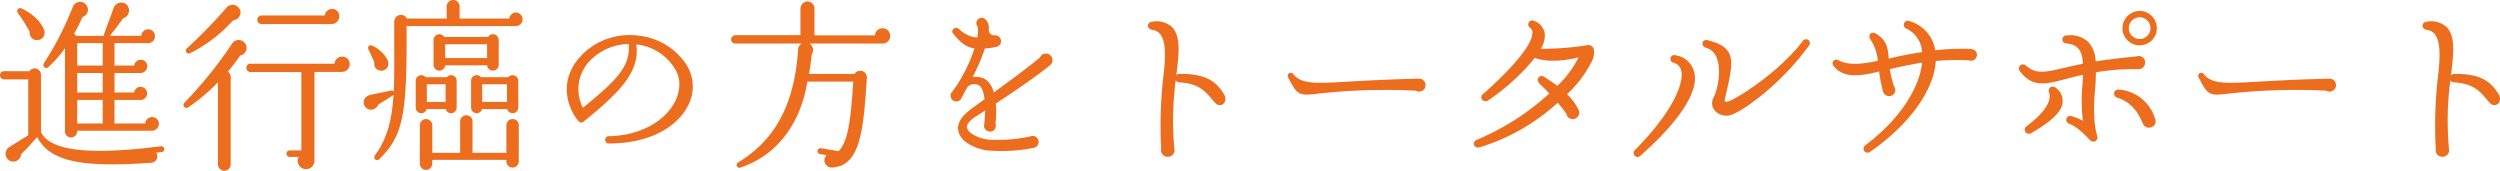 <svg xmlns="http://www.w3.org/2000/svg" width="576.648" height="39.396" viewBox="0 0 576.648 39.396">
  <path id="title-support" d="M-255.612-6.846a1.56,1.56,0,0,0-1.6-1.554,1.534,1.534,0,0,0-1.554,1.47h-7.1v-5.418h5.922a1.524,1.524,0,0,0,1.6-1.512,1.506,1.506,0,0,0-1.512-1.512,1.46,1.46,0,0,0-1.47,1.3h-4.536v-4.494h5.922a1.571,1.571,0,0,0,1.638-1.554,1.506,1.506,0,0,0-1.512-1.512,1.538,1.538,0,0,0-1.512,1.344h-4.536v-5.166h7.77a1.56,1.56,0,0,0,1.554-1.6,1.56,1.56,0,0,0-1.554-1.6,1.608,1.608,0,0,0-1.6,1.512h-7.266c.756-.882,2.352-2.982,3.066-4.032a1.9,1.9,0,0,0,.714-3.276,1.878,1.878,0,0,0-2.856.8l-2.184,5.964a.623.623,0,0,0,0,.546h-6.51a1.612,1.612,0,0,0-.462-.462,37.639,37.639,0,0,0,1.932-3.906,1.7,1.7,0,0,0,1.05-2.478,1.79,1.79,0,0,0-3.276.168,73.4,73.4,0,0,1-6.678,13.02c-.42.63.378,1.428.966.924a26.673,26.673,0,0,0,3.906-4.41V-5.124A1.381,1.381,0,0,0-275.9-3.7,1.447,1.447,0,0,0-274.47-5.25h17.262A1.652,1.652,0,0,0-255.612-6.846Zm-26.5-21.672c-.588-1.722-2.646-3.78-5.25-4.956a.679.679,0,0,0-.84,1.008,42.645,42.645,0,0,1,2.772,4.368,1.687,1.687,0,0,0,1.848,1.932A1.7,1.7,0,0,0-282.114-28.518Zm7.644,3.066h5.88v5.166h-5.88Zm20.076,24.4a.663.663,0,0,0-.714-.63c-18.228,2.352-26,.63-27.72-3.318V-18.144a1.473,1.473,0,0,0-2.688-.84h-5.838a.932.932,0,0,0-.924.924.969.969,0,0,0,.924.966h5.586V-4.2l-4.41,2.73a1.839,1.839,0,0,0,.336,3.234,1.838,1.838,0,0,0,2.436-1.6c.924-.882,2.562-2.646,3.7-3.99,2.856,5.628,10.08,7.14,26.25,5.964a1.475,1.475,0,0,0,1.218-2.31c.42-.042.84-.126,1.26-.168A.631.631,0,0,0-254.394-1.05ZM-274.47-18.564h5.88v4.494h-5.88Zm0,6.216h5.88V-6.93h-5.88ZM-236.8-32.676a1.843,1.843,0,0,0-3.276-.924,111.057,111.057,0,0,1-9.114,9.366.669.669,0,0,0,.756,1.092,33.079,33.079,0,0,0,9.912-7.56A1.867,1.867,0,0,0-236.8-32.676Zm22.764.966a1.614,1.614,0,0,0-1.638-1.638,1.687,1.687,0,0,0-1.68,1.512h-14.658a1.009,1.009,0,0,0-.924,1.008.969.969,0,0,0,.924.966h16.338A1.746,1.746,0,0,0-214.032-31.71Zm-21.462,6.8a1.8,1.8,0,0,0-3.276-.378,98.231,98.231,0,0,1-11,13.608.691.691,0,0,0,.882,1.05,42.716,42.716,0,0,0,6.888-5.8V2.52a1.488,1.488,0,0,0,1.47,1.47,1.488,1.488,0,0,0,1.47-1.47V-17.64a1.409,1.409,0,0,0-.672-1.218A44.217,44.217,0,0,0-236.88-22.6,1.771,1.771,0,0,0-235.494-24.906Zm23.9,4.284a1.739,1.739,0,0,0-1.764-1.722,1.781,1.781,0,0,0-1.764,1.638h-19.4a.932.932,0,0,0-.924.924,1.009,1.009,0,0,0,.924,1.008h11.76V-.714h-2.688a.753.753,0,0,0-.756.756.753.753,0,0,0,.756.756h2.058a1.926,1.926,0,0,0,1.722,2.814,1.966,1.966,0,0,0,1.932-2.1V-18.816h6.342A1.793,1.793,0,0,0-211.6-20.622Zm39.858-10.332a1.55,1.55,0,0,0-1.554-1.554,1.544,1.544,0,0,0-1.512,1.386H-186.27v-2.814a1.5,1.5,0,0,0-1.512-1.47,1.488,1.488,0,0,0-1.47,1.47v2.814h-9.156a1.556,1.556,0,0,0-1.764-.8,1.615,1.615,0,0,0-1.176,1.47v5.124c0,4.158.042,7.77-.084,10.962a.7.7,0,0,0-.546-.168c-.924.21-3.234.672-4.452.924a2.754,2.754,0,0,0-1.638.8,1.732,1.732,0,0,0,.378,2.394,1.753,1.753,0,0,0,2.646-.84c1.134-.714,2.52-1.554,3.528-2.226-.378,6.216-1.68,10.374-4.242,13.86-.588.8.336,1.554,1.008.882,5.124-5,6.258-9.576,6.258-26.88V-29.4h25.158A1.56,1.56,0,0,0-171.738-30.954Zm-5.5,4.83a1.363,1.363,0,0,0-1.344-1.386,1.253,1.253,0,0,0-1.092.63H-189.8a1.378,1.378,0,0,0-1.134-.63,1.363,1.363,0,0,0-1.344,1.386v5.67a1.353,1.353,0,0,0,1.344,1.344,1.363,1.363,0,0,0,1.344-1.218h9.66a1.363,1.363,0,0,0,1.344,1.218,1.353,1.353,0,0,0,1.344-1.344Zm-12.348.924h9.66v3.192h-9.66Zm-13.146,4.116c-.21-1.134-1.848-2.982-3.654-3.78-.672-.294-1.26.168-.84,1.008.294.588,1.008,2.142,1.3,2.856a1.571,1.571,0,0,0,1.428,1.89A1.612,1.612,0,0,0-202.734-21.084Zm15.792,4.284a1.273,1.273,0,0,0-1.3-1.26,1.2,1.2,0,0,0-.966.462h-4.914a1.2,1.2,0,0,0-.966-.462,1.273,1.273,0,0,0-1.3,1.26v6.216a1.309,1.309,0,0,0,1.3,1.3,1.261,1.261,0,0,0,1.218-.966h4.41a1.261,1.261,0,0,0,1.218.966,1.309,1.309,0,0,0,1.3-1.3Zm14.2,0a1.273,1.273,0,0,0-1.3-1.26,1.278,1.278,0,0,0-1.008.462h-6.3a1.2,1.2,0,0,0-.966-.462,1.273,1.273,0,0,0-1.3,1.26v6.216a1.309,1.309,0,0,0,1.3,1.3,1.261,1.261,0,0,0,1.218-.966h5.8a1.349,1.349,0,0,0,1.26.966,1.309,1.309,0,0,0,1.3-1.3Zm-21.084.84h4.326v4.074h-4.326Zm12.768,0h5.712v4.074h-5.712Zm8.442,9.45a1.416,1.416,0,0,0-1.428-1.428,1.416,1.416,0,0,0-1.428,1.428V-.168h-7.812V-7.434a1.408,1.408,0,0,0-1.428-1.386,1.408,1.408,0,0,0-1.428,1.386V-.168h-6.426V-6.51A1.443,1.443,0,0,0-194-7.938a1.416,1.416,0,0,0-1.428,1.428V2.352A1.416,1.416,0,0,0-194,3.78a1.443,1.443,0,0,0,1.428-1.428V1.47h17.094v.336a1.416,1.416,0,0,0,1.428,1.428,1.416,1.416,0,0,0,1.428-1.428Zm38.934-4.326a9.4,9.4,0,0,0-.588-10.122,15.125,15.125,0,0,0-10.71-6.216A15.489,15.489,0,0,0-157-23.73c-7.224,6.216-4.242,13.524-1.848,16.254a.819.819,0,0,0,1.176.126c8.736-7.056,12.978-11.634,12.18-17.808a11.928,11.928,0,0,1,8.82,5.5c1.512,2.31,1.428,5.208-.042,7.938-2.478,4.578-8.358,7.6-14.994,7.728a.85.85,0,1,0,0,1.68C-143.3-2.31-136.5-5.544-133.686-10.836Zm-13.566-14.406c.336,5-2.268,7.938-10.584,14.7a9.438,9.438,0,0,1,2.1-11.3A12.536,12.536,0,0,1-147.252-25.242Zm60.312-1.89A1.775,1.775,0,0,0-88.7-28.9a1.781,1.781,0,0,0-1.764,1.638h-13.944v-6.216a1.652,1.652,0,0,0-1.6-1.6,1.69,1.69,0,0,0-1.638,1.6V-27.3h-15.036a1.045,1.045,0,0,0-.966,1.008.942.942,0,0,0,.966.924h15.33a1.694,1.694,0,0,0-.84,1.47c-.924,13.986-6.384,21.462-13.776,25.914-.756.462-.336,1.512.5,1.218C-112.518.252-107.478-7.6-106.05-16.59h10.584c-.5,7.266-.966,13.818-3.4,16.044l-4.074-.672a.669.669,0,0,0-.756.588.64.64,0,0,0,.546.756l1.512.252A1.687,1.687,0,0,0-100.3,3.234c6.636-.378,7.182-9.072,7.98-20.706a1.544,1.544,0,0,0-2.856-.882h-10.5c.252-1.428.462-2.9.63-4.494a1.752,1.752,0,0,0-.546-2.52H-88.7A1.721,1.721,0,0,0-86.94-27.132Zm37.422,5.586a1.509,1.509,0,0,0-2.9-.588c-2.688,2.268-8.148,6.258-10.626,8.064-.714-2.52-2.184-3.864-4.872-3.57A45.917,45.917,0,0,0-65.1-24.234a12.142,12.142,0,0,0,2.478-.336,1.348,1.348,0,0,0-.21-2.688,1.265,1.265,0,0,1-1.386-1.26,2.761,2.761,0,0,0-.714-2.394,1.241,1.241,0,0,0-2.142.84,1.178,1.178,0,0,0,.294.8,7.267,7.267,0,0,1-.084,2.52,6.531,6.531,0,0,1-4.116-1.89c-.966-.966-2.226.336-1.344,1.092,1.638,2.016,2.856,3.024,4.83,3.318a38.744,38.744,0,0,1-4.116,8.568,12.41,12.41,0,0,0-.924,1.3,1.325,1.325,0,0,0,.84,2.352,1.223,1.223,0,0,0,1.218-.84l1.344-2.478a2.194,2.194,0,0,1,2.6-.42c.882.462,1.176,1.89,1.344,3.234l-2.94,2.142C-70.6-8.568-71.652-6.846-71.19-5.04c.63,2.6,4.242,3.99,6.552,4.326A37.8,37.8,0,0,0-53.886-1.3,1.4,1.4,0,0,0-52.71-2.688a1.371,1.371,0,0,0-1.89-1.26,35.579,35.579,0,0,1-9.576.756c-2.184-.21-4.746-1.428-5.04-2.688C-69.468-6.93-68-8.022-67.074-8.61c.714-.462,1.386-.84,2.016-1.3a35.6,35.6,0,0,1-.252,3.654A1.438,1.438,0,0,0-63.924-5.04a1.339,1.339,0,0,0,1.26-1.806,22.884,22.884,0,0,0,.084-4.662c2.688-1.806,9.2-6.09,12.558-8.9A1.327,1.327,0,0,0-49.518-21.546ZM-9.87-13.524c-1.68-2.9-4.074-4.956-10.416-4.83a.816.816,0,0,0-.672.336c.672-5.166,1.05-8.988-.966-11.13a5.3,5.3,0,0,0-4.536-1.26c-1.386.126-1.386,1.68-.042,1.89,2.226.336,3.486,2.352,2.688,9.7a99.332,99.332,0,0,0-.63,17.724A1.522,1.522,0,0,0-22.89.756,1.545,1.545,0,0,0-21.42-1.26a71.936,71.936,0,0,1,.336-15.624.939.939,0,0,0,.756.462c4.7.336,5.964,1.974,7.9,4.242.462.546.714,1.008,1.512,1.008C-9.828-11.13-9.282-12.474-9.87-13.524Zm46.41-2.352a1.472,1.472,0,0,0-1.47-1.386c-6.258.126-12.39.462-16.128.672-7.728.462-11.13.63-12.936-1.764a.706.706,0,0,0-1.134.84c2.058,3.99,2.352,4.284,6.93,3.7a140.662,140.662,0,0,1,22.512-.672A1.475,1.475,0,0,0,36.54-15.876Zm38.808-8.148a1.27,1.27,0,0,0-1.47-.966,66.529,66.529,0,0,1-10.752.84,5.885,5.885,0,0,0,.924-3.4,3.7,3.7,0,0,0-2.436-3.024.923.923,0,1,0-.924,1.6,1.2,1.2,0,0,1,.5,1.008,4.935,4.935,0,0,1-.672,2.352C58.464-21.588,52.416-16,49.77-13.692c-1.008.882.21,2.058,1.176,1.47A49.809,49.809,0,0,0,61.74-22.05c2.6,1.008,6.72.756,10.08-.126a22.787,22.787,0,0,1-4.872,6.552c-.756-.546-2.352-1.638-3.024-2.058-1.134-.714-2.016.63-1.134,1.512l2.31,2.31A58.006,58.006,0,0,1,48.342-3.15c-1.218.546-.63,2.058.672,1.722a47.112,47.112,0,0,0,18.018-10.29c.714.84,1.344,1.68,1.974,2.52a1.459,1.459,0,0,0,1.47,1.26,1.513,1.513,0,0,0,1.386-2.1,13.025,13.025,0,0,0-2.688-3.654,25.831,25.831,0,0,0,5.712-7.56A4.316,4.316,0,0,0,75.348-24.024Zm49.644-.882a.887.887,0,1,0-1.428-1.05c-5.04,6.678-14.238,12.768-17.052,13.9-.336.126-.882.294-1.008-.168l.336-1.47c1.764-7.644,2.478-10.752-4.2-12.432-1.428-.336-1.638,1.386-.462,1.722a3.657,3.657,0,0,1,2.436,2.142c1.26,2.814.378,7.392-.714,9.492a2.644,2.644,0,0,0,.5,3.024,3.641,3.641,0,0,0,4.242.588C110.544-10.374,118.86-16.38,124.992-24.906ZM98.574-18.438a5.128,5.128,0,0,0-4.326-4.2.891.891,0,1,0-.588,1.68,2.385,2.385,0,0,1,1.848,1.848C96.18-16.422,93.828-9.87,84.84-.8A.907.907,0,1,0,86.1.5C95.046-7.35,99.456-14.2,98.574-18.438Zm65.142-4.326c0-.8-.546-1.218-1.344-1.344a52.384,52.384,0,0,0-8.274.294,8.3,8.3,0,0,0-5.922-6.72.933.933,0,1,0-.714,1.722,6.415,6.415,0,0,1,3.612,5.418q-3.843.567-7.686,1.512c-.21-2.478-.462-4.326-3.024-5.8-1.05-.588-1.89.42-1.218,1.344a10.95,10.95,0,0,1,1.722,4.956c-3.738.8-6.762,1.092-9.114-.126a.853.853,0,0,0-1.092,1.3c2.184,2.856,5.8,2.436,10.5,1.3a32.767,32.767,0,0,0,.882,4.536,1.422,1.422,0,0,0,1.386,1.134,1.383,1.383,0,0,0,1.176-2.226,23.53,23.53,0,0,1-.966-3.99q3.339-.819,7.434-1.512c-.546,5.376-4.578,12.642-13.1,19.068a.933.933,0,1,0,1.092,1.512c8.988-6.174,14.826-14.28,15.162-20.958a51.737,51.737,0,0,1,7.728-.126A1.33,1.33,0,0,0,163.716-22.764Zm41.5-6.132a3.979,3.979,0,0,0-3.948-3.99,4.015,4.015,0,0,0-3.99,3.99,3.979,3.979,0,0,0,3.99,3.948A3.943,3.943,0,0,0,205.212-28.9Zm-1.47,0a2.456,2.456,0,0,1-2.478,2.478,2.492,2.492,0,0,1-2.52-2.478,2.527,2.527,0,0,1,2.52-2.52A2.492,2.492,0,0,1,203.742-28.9Zm-1.218,7.98a1.478,1.478,0,0,0-2.016-1.47c-2.562.21-7.266.8-9.408,1.134a6.871,6.871,0,0,0-1.722-4.494,6.146,6.146,0,0,0-5.04-1.47.9.9,0,1,0-.042,1.806c2.856.294,3.738,1.848,3.864,4.7-1.638.336-2.982.63-4.2.924-4.83,1.134-6.594,1.512-8.946-.5a.951.951,0,0,0-1.386,1.3c2.856,3.78,5.838,3.066,10.416,1.848,1.218-.336,2.562-.672,4.116-1.008,0,.63-.042,1.3-.084,2.1a38.3,38.3,0,0,0,.084,8.484,13.966,13.966,0,0,0-2.6-1.05.911.911,0,1,0-.588,1.722c1.974.882,3.024,1.974,4.956,3.906a.949.949,0,0,0,1.554-.966c-1.008-3.486-.8-7.476-.5-11.13.126-1.3.168-2.478.168-3.654a53.265,53.265,0,0,1,9.7-.714A1.515,1.515,0,0,0,202.524-20.916Zm-19.026,8.9a3.709,3.709,0,0,0-1.68-3.192.93.93,0,0,0-1.47,1.05c.672,2.142-1.05,4.746-5.166,7.854a.955.955,0,0,0,1.05,1.6C180.936-7.392,183.5-9.786,183.5-12.012ZM204.75-8.19a9.41,9.41,0,0,0-8.274-6.552.948.948,0,0,0-.42,1.848c2.562.84,4.494,2.478,5.88,5.88a1.539,1.539,0,0,0,1.47,1.05A1.483,1.483,0,0,0,204.75-8.19Zm41.79-7.686a1.472,1.472,0,0,0-1.47-1.386c-6.258.126-12.39.462-16.128.672-7.728.462-11.13.63-12.936-1.764a.706.706,0,0,0-1.134.84c2.058,3.99,2.352,4.284,6.93,3.7a140.661,140.661,0,0,1,22.512-.672A1.475,1.475,0,0,0,246.54-15.876Zm37.59,2.352c-1.68-2.9-4.074-4.956-10.416-4.83a.816.816,0,0,0-.672.336c.672-5.166,1.05-8.988-.966-11.13a5.3,5.3,0,0,0-4.536-1.26c-1.386.126-1.386,1.68-.042,1.89,2.226.336,3.486,2.352,2.688,9.7a99.331,99.331,0,0,0-.63,17.724A1.522,1.522,0,0,0,271.11.756a1.545,1.545,0,0,0,1.47-2.016,71.937,71.937,0,0,1,.336-15.624.939.939,0,0,0,.756.462c4.7.336,5.964,1.974,7.9,4.242.462.546.714,1.008,1.512,1.008C284.172-11.13,284.718-12.474,284.13-13.524Z" transform="translate(292.278 35.406)" fill="#ed6d1f"/>
</svg>
